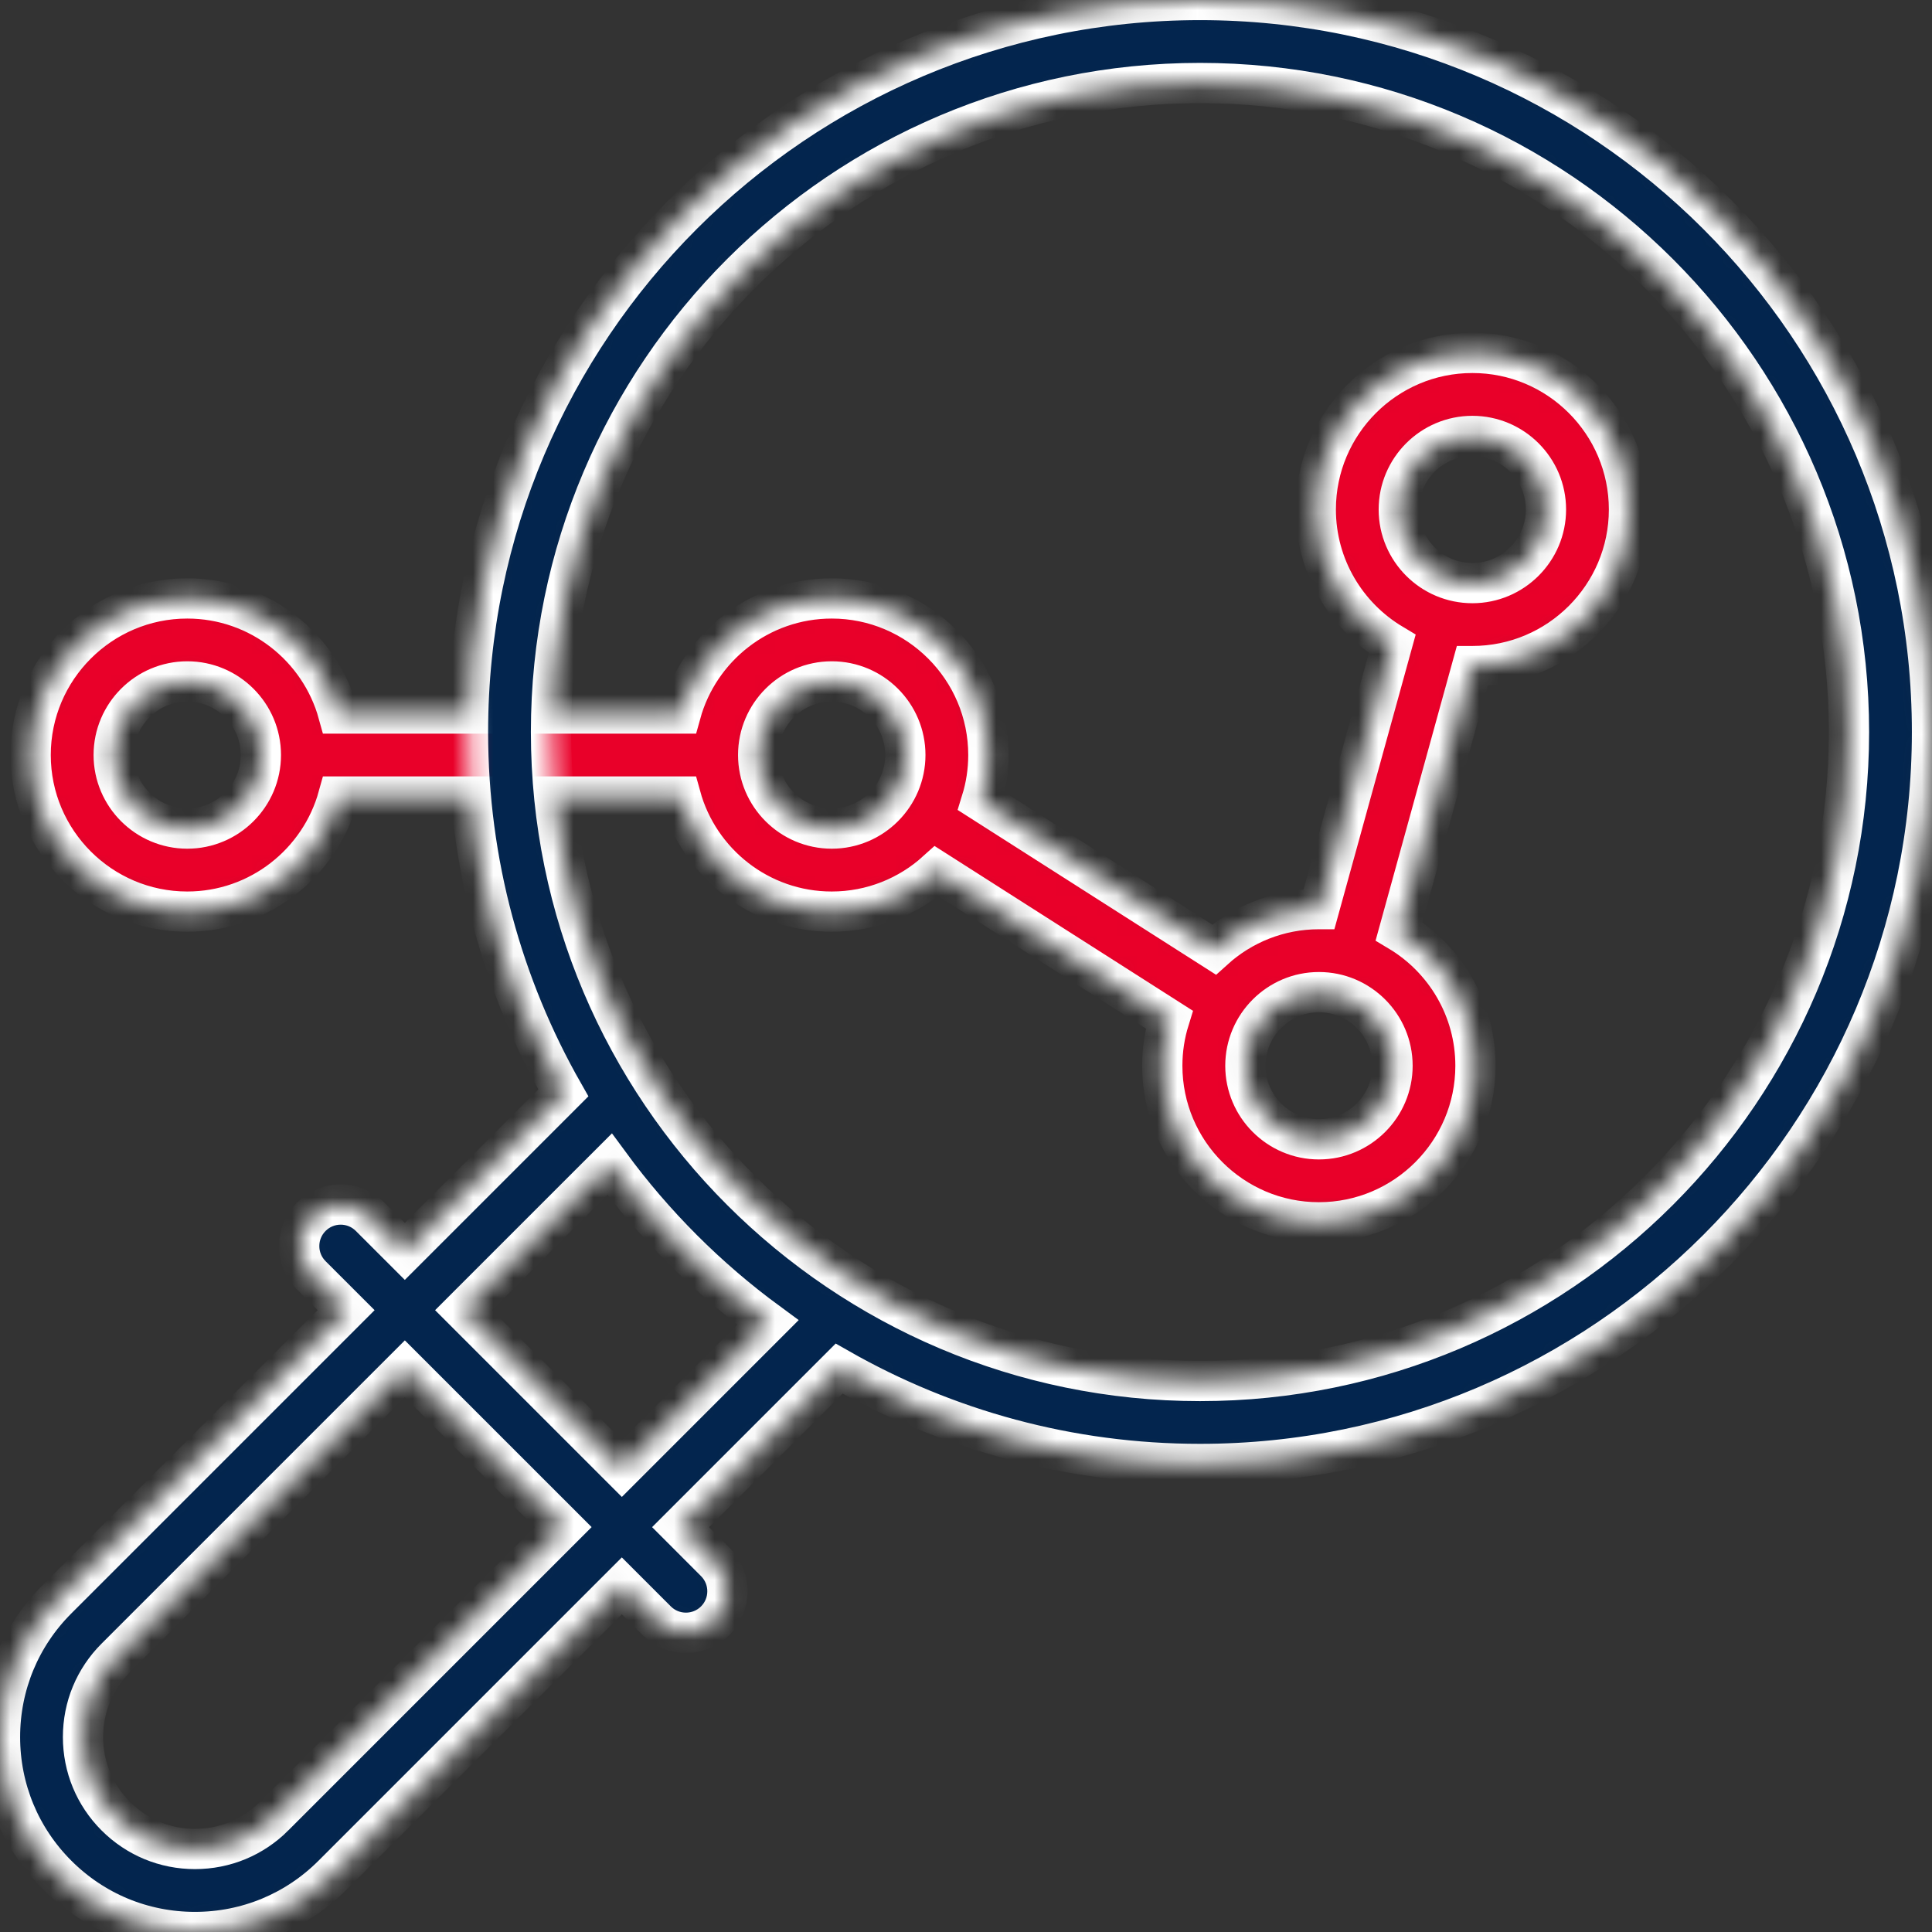 <?xml version="1.0" encoding="UTF-8"?>
<svg xmlns="http://www.w3.org/2000/svg" width="96" height="96" viewBox="0 0 96 96" fill="none">
  <rect x="0" y="0" width="96" height="96" fill="#333333" stroke="none"/>
  <g clip-path="url(#clip0_820_1074)">
    <mask id="path-1-inside-1_820_1074" fill="white">
      <path d="M73.162 33.097C77.452 33.097 80.943 29.606 80.943 25.316C80.943 21.026 77.452 17.535 73.162 17.535C68.872 17.535 65.38 21.026 65.38 25.316C65.38 28.151 66.907 30.637 69.179 31.997L65.543 45.174C65.543 45.174 65.54 45.174 65.536 45.174C63.533 45.174 61.703 45.936 60.323 47.184L48.764 39.812C48.989 39.086 49.111 38.316 49.111 37.517C49.111 33.227 45.62 29.736 41.33 29.736C37.754 29.736 34.735 32.162 33.828 35.454H16.807C15.901 32.162 12.882 29.736 9.305 29.736C5.015 29.736 1.523 33.227 1.523 37.517C1.523 41.807 5.015 45.298 9.305 45.298C12.88 45.298 15.899 42.872 16.807 39.579H33.826C34.732 42.872 37.75 45.298 41.328 45.298C43.33 45.298 45.16 44.537 46.54 43.288L58.1 50.661C57.875 51.386 57.753 52.157 57.753 52.956C57.753 57.246 61.244 60.737 65.534 60.737C69.824 60.737 73.315 57.246 73.315 52.956C73.315 50.121 71.789 47.634 69.517 46.275L73.152 33.097C73.152 33.097 73.156 33.097 73.16 33.097H73.162ZM9.307 41.171C7.291 41.171 5.65 39.531 5.65 37.515C5.65 35.499 7.291 33.859 9.307 33.859C11.322 33.859 12.963 35.499 12.963 37.515C12.963 39.531 11.322 41.171 9.307 41.171ZM41.33 41.171C39.314 41.171 37.673 39.531 37.673 37.515C37.673 35.499 39.314 33.859 41.33 33.859C43.345 33.859 44.986 35.499 44.986 37.515C44.986 39.531 43.345 41.171 41.33 41.171ZM65.538 56.612C63.522 56.612 61.882 54.971 61.882 52.956C61.882 50.94 63.522 49.299 65.538 49.299C67.553 49.299 69.194 50.94 69.194 52.956C69.194 54.971 67.553 56.612 65.538 56.612ZM73.162 21.662C75.177 21.662 76.818 23.302 76.818 25.318C76.818 27.334 75.177 28.974 73.162 28.974C71.146 28.974 69.505 27.334 69.505 25.318C69.505 23.302 71.146 21.662 73.162 21.662Z"></path>
    </mask>
    <path d="M73.162 33.097C77.452 33.097 80.943 29.606 80.943 25.316C80.943 21.026 77.452 17.535 73.162 17.535C68.872 17.535 65.38 21.026 65.38 25.316C65.38 28.151 66.907 30.637 69.179 31.997L65.543 45.174C65.543 45.174 65.54 45.174 65.536 45.174C63.533 45.174 61.703 45.936 60.323 47.184L48.764 39.812C48.989 39.086 49.111 38.316 49.111 37.517C49.111 33.227 45.62 29.736 41.33 29.736C37.754 29.736 34.735 32.162 33.828 35.454H16.807C15.901 32.162 12.882 29.736 9.305 29.736C5.015 29.736 1.523 33.227 1.523 37.517C1.523 41.807 5.015 45.298 9.305 45.298C12.88 45.298 15.899 42.872 16.807 39.579H33.826C34.732 42.872 37.75 45.298 41.328 45.298C43.33 45.298 45.16 44.537 46.54 43.288L58.1 50.661C57.875 51.386 57.753 52.157 57.753 52.956C57.753 57.246 61.244 60.737 65.534 60.737C69.824 60.737 73.315 57.246 73.315 52.956C73.315 50.121 71.789 47.634 69.517 46.275L73.152 33.097C73.152 33.097 73.156 33.097 73.16 33.097H73.162ZM9.307 41.171C7.291 41.171 5.65 39.531 5.65 37.515C5.65 35.499 7.291 33.859 9.307 33.859C11.322 33.859 12.963 35.499 12.963 37.515C12.963 39.531 11.322 41.171 9.307 41.171ZM41.33 41.171C39.314 41.171 37.673 39.531 37.673 37.515C37.673 35.499 39.314 33.859 41.33 33.859C43.345 33.859 44.986 35.499 44.986 37.515C44.986 39.531 43.345 41.171 41.33 41.171ZM65.538 56.612C63.522 56.612 61.882 54.971 61.882 52.956C61.882 50.94 63.522 49.299 65.538 49.299C67.553 49.299 69.194 50.94 69.194 52.956C69.194 54.971 67.553 56.612 65.538 56.612ZM73.162 21.662C75.177 21.662 76.818 23.302 76.818 25.318C76.818 27.334 75.177 28.974 73.162 28.974C71.146 28.974 69.505 27.334 69.505 25.318C69.505 23.302 71.146 21.662 73.162 21.662Z" fill="#E90029" stroke="white" stroke-width="2" mask="url(#path-1-inside-1_820_1074)"></path>
    <mask id="path-2-inside-2_820_1074" fill="white">
      <path d="M59.627 0C39.572 0 23.254 16.316 23.254 36.373C23.254 42.891 24.979 49.013 27.992 54.307L20.115 62.184L18.388 60.458C17.582 59.651 16.277 59.651 15.471 60.458C14.666 61.264 14.666 62.569 15.471 63.375L17.199 65.102L2.837 79.464C1.007 81.294 0 83.726 0 86.314C0 88.901 1.007 91.333 2.837 93.163C4.667 94.993 7.099 96 9.686 96C12.274 96 14.706 94.993 16.536 93.163L30.898 78.801L32.625 80.528C33.028 80.931 33.555 81.131 34.084 81.131C34.612 81.131 35.139 80.931 35.542 80.528C36.347 79.721 36.347 78.416 35.542 77.61L33.816 75.883L41.693 68.006C46.987 71.021 53.109 72.744 59.627 72.744C79.684 72.744 96 56.428 96 36.371C96 16.314 79.684 0 59.627 0ZM13.62 90.246C12.57 91.296 11.173 91.875 9.688 91.875C8.203 91.875 6.806 91.297 5.754 90.246C4.704 89.196 4.125 87.799 4.125 86.312C4.125 84.825 4.702 83.43 5.754 82.378L20.117 68.016L27.983 75.881L13.62 90.244V90.246ZM30.9 72.968L23.034 65.102L30.291 57.846C32.496 60.851 35.151 63.506 38.156 65.711L30.9 72.968ZM59.627 68.621C41.846 68.621 27.379 54.156 27.379 36.373C27.379 18.591 41.846 4.125 59.627 4.125C77.407 4.125 91.875 18.591 91.875 36.373C91.875 54.156 77.409 68.621 59.627 68.621Z"></path>
    </mask>
    <path d="M59.627 0C39.572 0 23.254 16.316 23.254 36.373C23.254 42.891 24.979 49.013 27.992 54.307L20.115 62.184L18.388 60.458C17.582 59.651 16.277 59.651 15.471 60.458C14.666 61.264 14.666 62.569 15.471 63.375L17.199 65.102L2.837 79.464C1.007 81.294 0 83.726 0 86.314C0 88.901 1.007 91.333 2.837 93.163C4.667 94.993 7.099 96 9.686 96C12.274 96 14.706 94.993 16.536 93.163L30.898 78.801L32.625 80.528C33.028 80.931 33.555 81.131 34.084 81.131C34.612 81.131 35.139 80.931 35.542 80.528C36.347 79.721 36.347 78.416 35.542 77.61L33.816 75.883L41.693 68.006C46.987 71.021 53.109 72.744 59.627 72.744C79.684 72.744 96 56.428 96 36.371C96 16.314 79.684 0 59.627 0ZM13.62 90.246C12.57 91.296 11.173 91.875 9.688 91.875C8.203 91.875 6.806 91.297 5.754 90.246C4.704 89.196 4.125 87.799 4.125 86.312C4.125 84.825 4.702 83.43 5.754 82.378L20.117 68.016L27.983 75.881L13.62 90.244V90.246ZM30.9 72.968L23.034 65.102L30.291 57.846C32.496 60.851 35.151 63.506 38.156 65.711L30.9 72.968ZM59.627 68.621C41.846 68.621 27.379 54.156 27.379 36.373C27.379 18.591 41.846 4.125 59.627 4.125C77.407 4.125 91.875 18.591 91.875 36.373C91.875 54.156 77.409 68.621 59.627 68.621Z" fill="#03254E" stroke="white" stroke-width="2" mask="url(#path-2-inside-2_820_1074)"></path>
  </g>
  <defs>
    <clipPath id="clip0_820_1074">
      <rect width="96" height="96" fill="white"></rect>
    </clipPath>
  </defs>
</svg>
